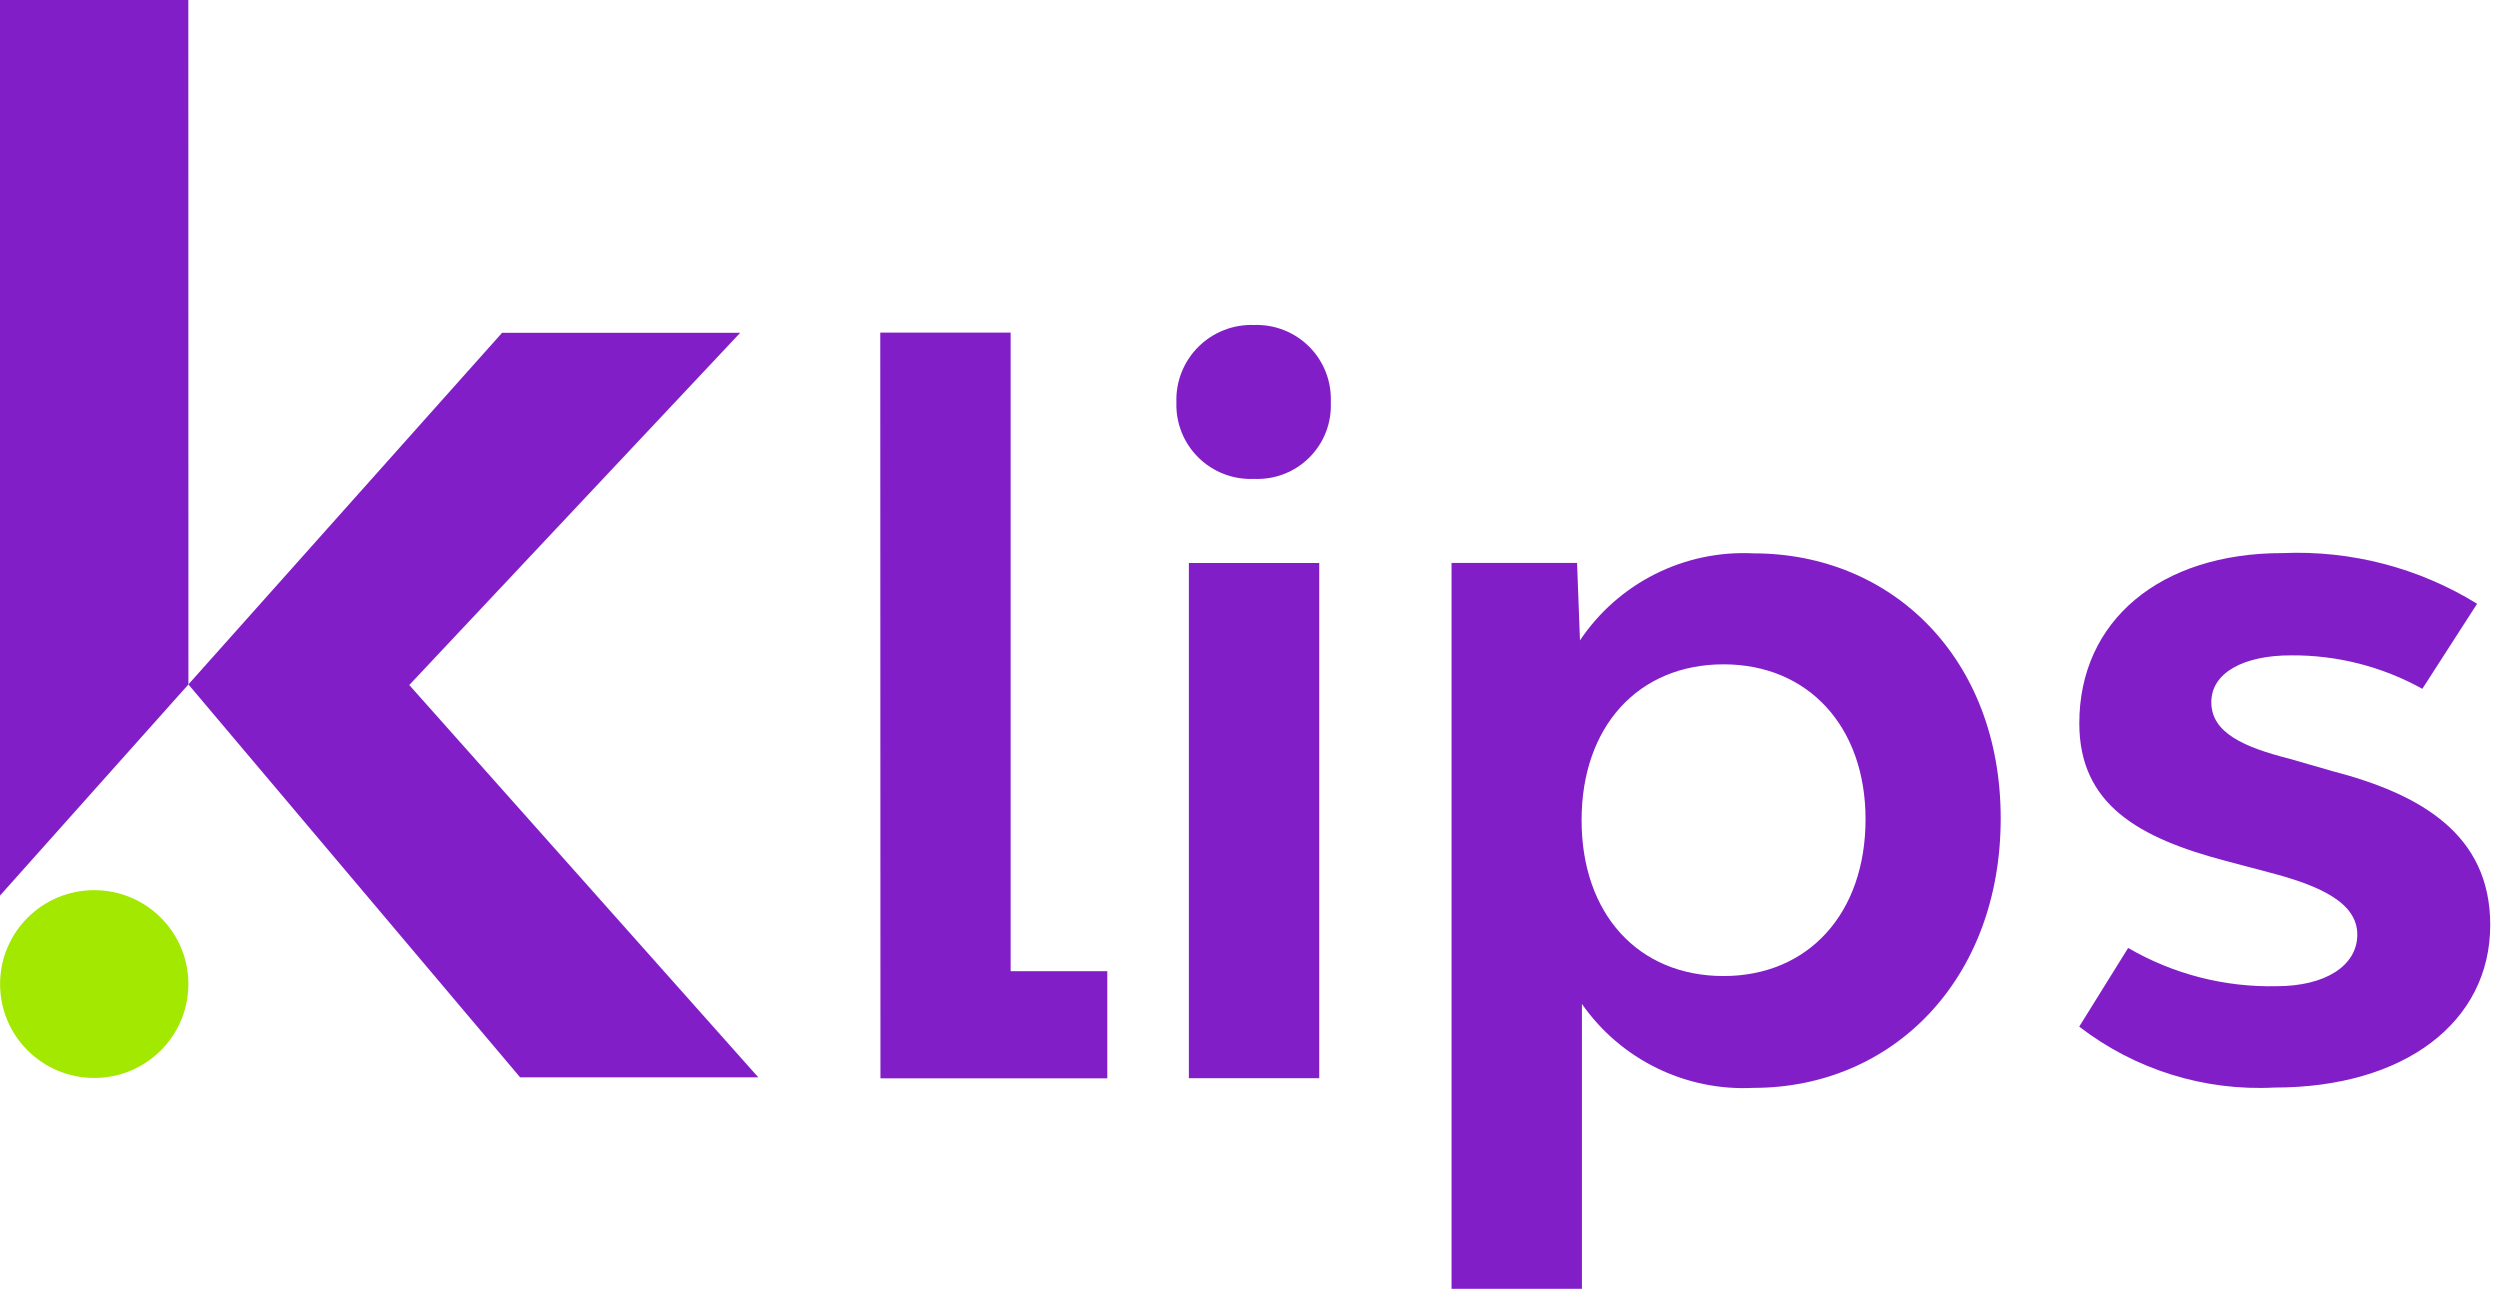 <?xml version="1.0" encoding="UTF-8"?> <svg xmlns="http://www.w3.org/2000/svg" width="161" height="83" viewBox="0 0 161 83" fill="none"><path d="M56.689 21.42H65.085V62.547H71.31V69.445H56.701L56.689 21.42Z" fill="#821EC8"></path><path d="M75.76 25.915C75.737 25.254 75.85 24.595 76.093 23.979C76.337 23.363 76.704 22.804 77.174 22.336C77.643 21.868 78.204 21.502 78.821 21.26C79.439 21.018 80.1 20.905 80.763 20.929C81.423 20.906 82.08 21.02 82.694 21.264C83.307 21.507 83.864 21.874 84.328 22.343C84.792 22.811 85.153 23.371 85.39 23.986C85.626 24.601 85.733 25.258 85.702 25.915C85.732 26.57 85.624 27.224 85.387 27.835C85.149 28.446 84.786 29.001 84.321 29.464C83.857 29.928 83.3 30.29 82.688 30.526C82.075 30.763 81.419 30.87 80.763 30.84C80.103 30.871 79.445 30.765 78.828 30.529C78.212 30.293 77.651 29.933 77.181 29.47C76.711 29.007 76.342 28.453 76.098 27.841C75.853 27.229 75.738 26.574 75.76 25.915ZM76.563 36.259H84.959V69.437H76.563V36.259Z" fill="#821EC8"></path><path d="M128.845 52.7C128.845 63.105 121.868 70.059 112.927 70.059C110.776 70.169 108.633 69.73 106.7 68.784C104.766 67.838 103.106 66.417 101.876 64.654V83H93.479V36.254H101.563L101.75 41.241C102.967 39.422 104.637 37.949 106.596 36.967C108.555 35.984 110.736 35.526 112.925 35.636C121.868 35.636 128.845 42.41 128.845 52.7ZM120.141 52.76C120.141 46.787 116.447 42.783 110.998 42.783C105.505 42.783 101.854 46.787 101.854 52.82C101.854 58.853 105.498 62.857 110.998 62.857C116.44 62.857 120.141 58.847 120.141 52.753V52.76Z" fill="#821EC8"></path><path d="M133.902 66.115L137.053 61.048C139.954 62.736 143.267 63.589 146.625 63.511C149.709 63.511 151.81 62.218 151.81 60.186C151.81 58.154 149.459 57.044 146.131 56.183L143.353 55.446C137.734 53.967 133.907 51.811 133.907 46.578C133.907 39.99 139.093 35.619 146.994 35.619C151.404 35.429 155.77 36.566 159.525 38.882L155.998 44.36C153.411 42.922 150.493 42.18 147.531 42.205C144.509 42.205 142.408 43.313 142.408 45.22C142.408 47.193 144.507 48.114 147.41 48.855L150.188 49.655C155.864 51.131 160.371 53.709 160.371 59.566C160.371 65.846 154.818 70.038 146.485 70.038C141.955 70.276 137.49 68.884 133.902 66.115Z" fill="#821EC8"></path><path d="M6.068 69.42C9.416 69.42 12.13 66.713 12.13 63.373C12.13 60.033 9.416 57.326 6.068 57.326C2.72 57.326 0.005 60.033 0.005 63.373C0.005 66.713 2.72 69.42 6.068 69.42Z" fill="#A2E801"></path><path d="M12.134 44.078L12.128 0H0V57.675L12.134 44.078Z" fill="#821EC8"></path><path d="M32.335 21.431H47.67L26.357 44.116L48.832 69.379H33.494L12.133 44.076L32.335 21.431Z" fill="#821EC8"></path></svg> 